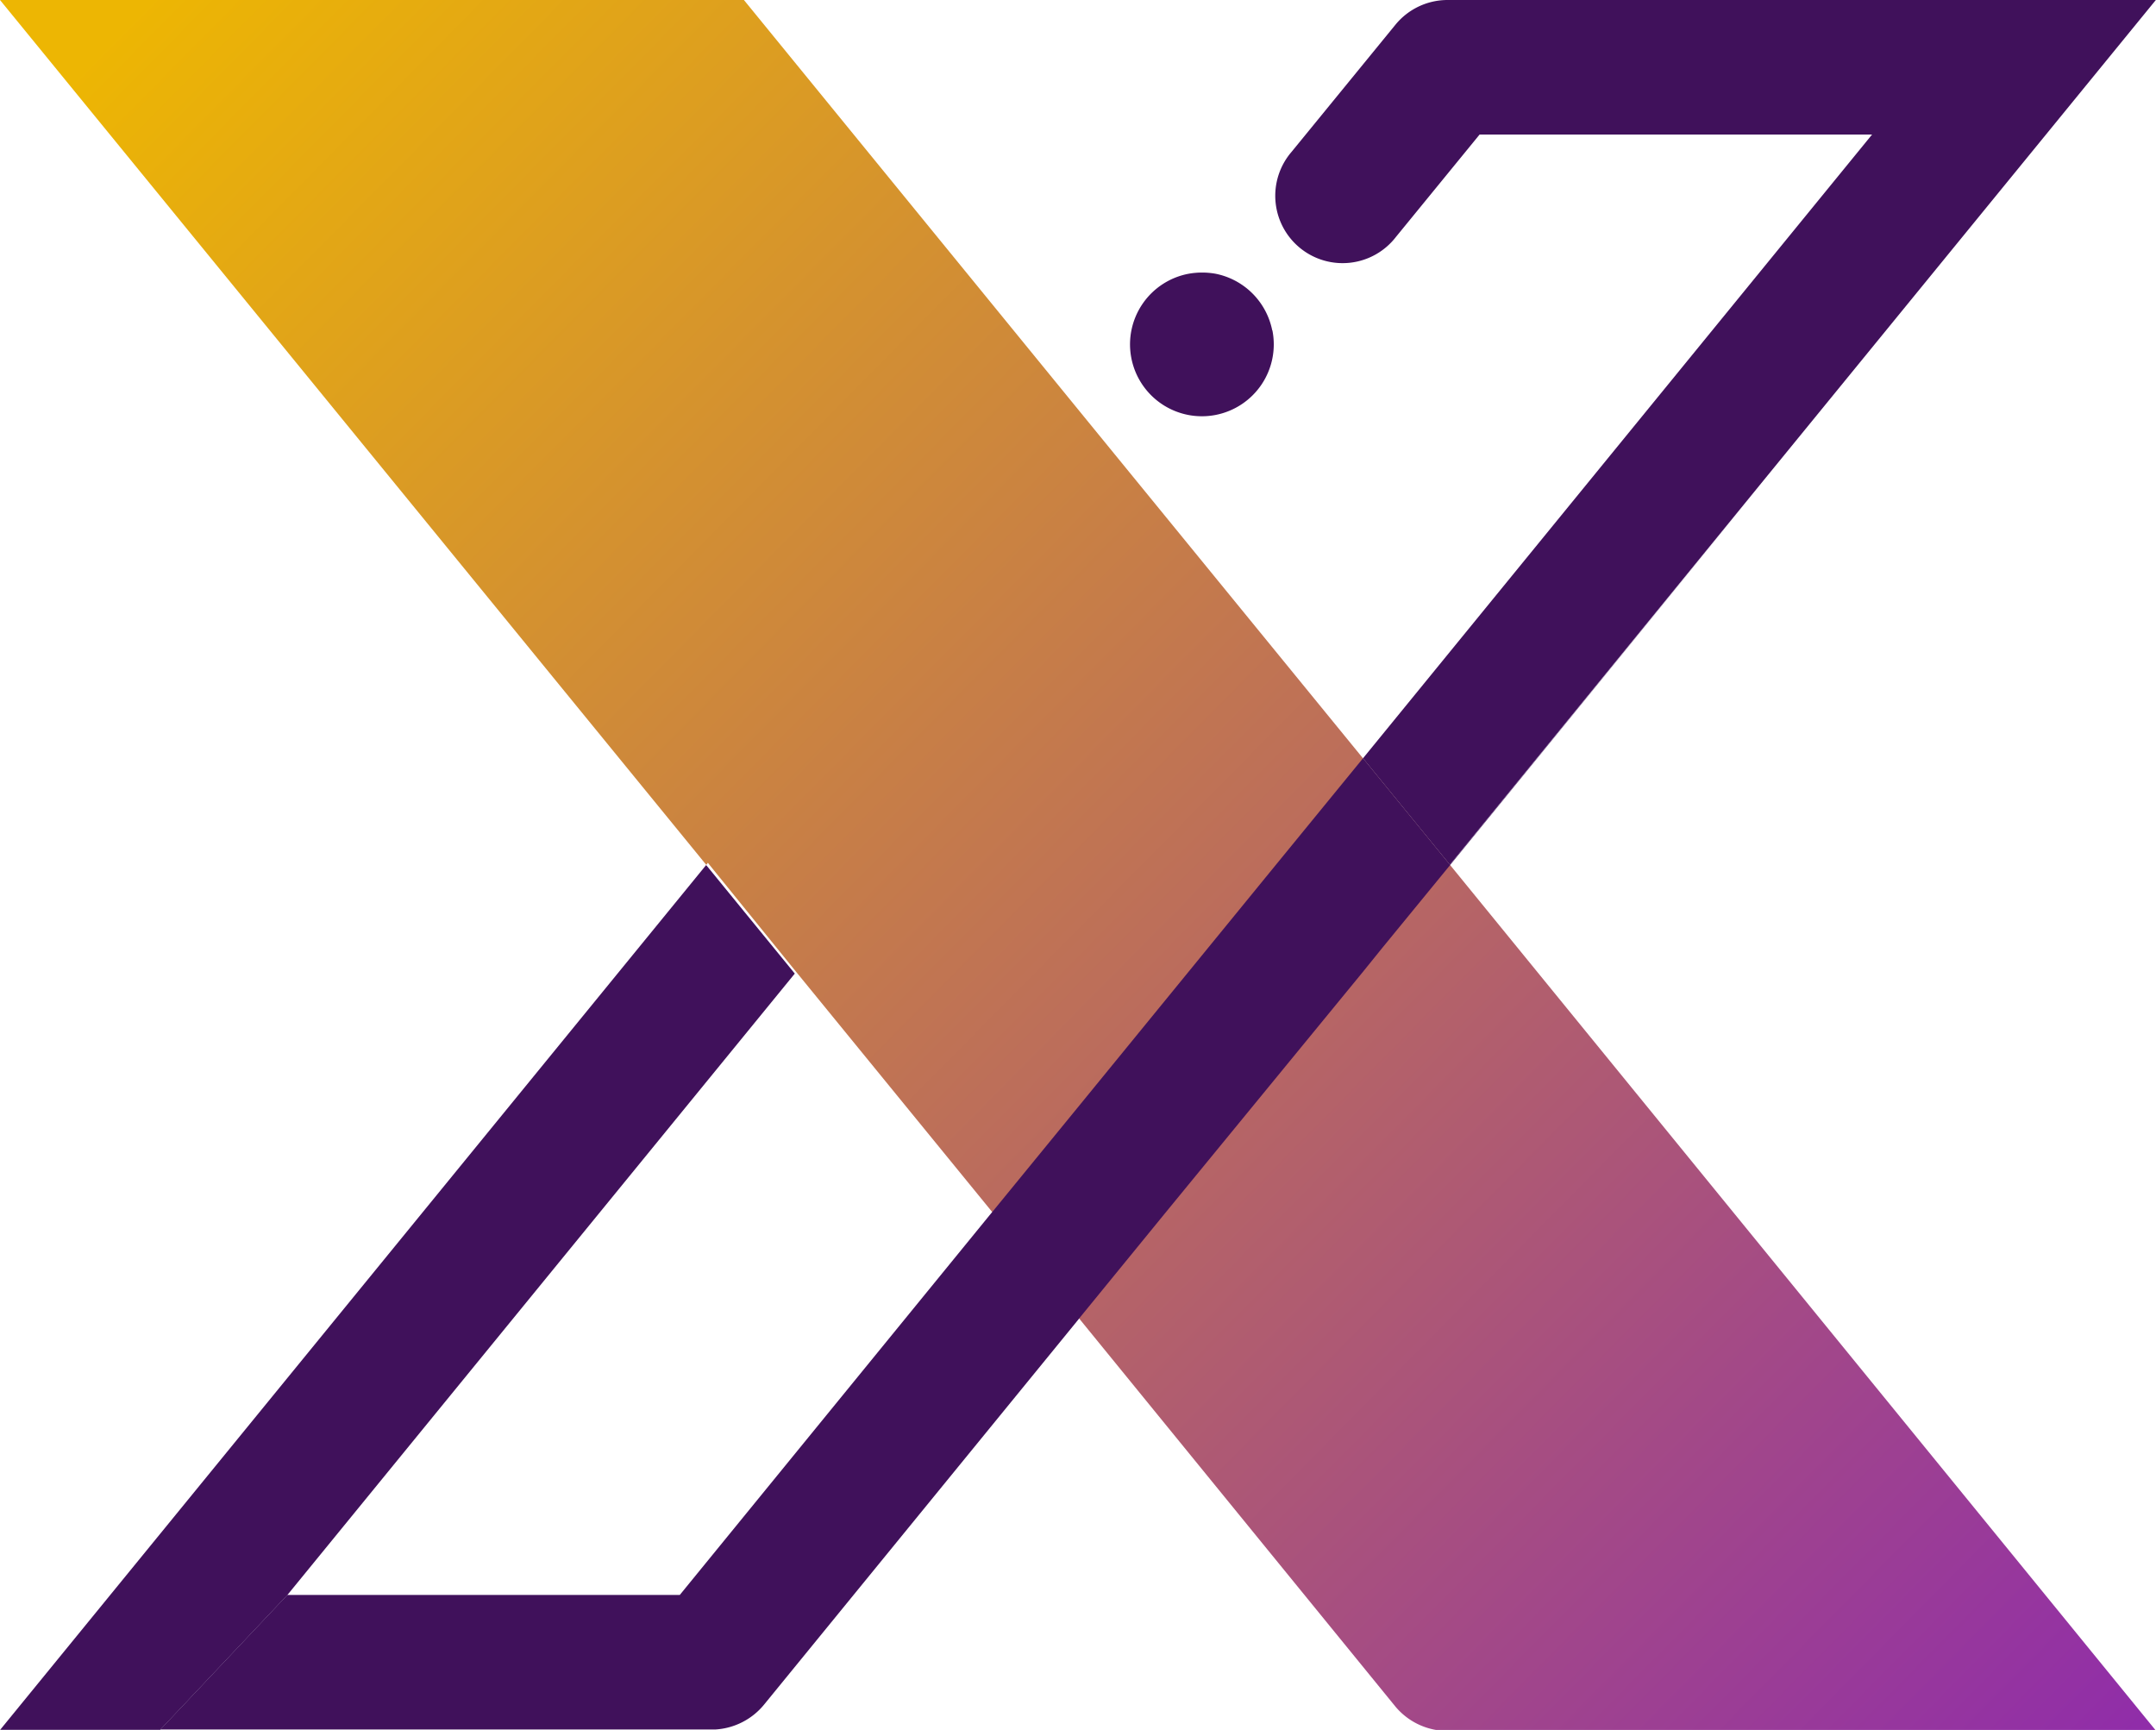 <svg xmlns="http://www.w3.org/2000/svg" xmlns:xlink="http://www.w3.org/1999/xlink" viewBox="0 0 133.49 107.11"><defs><style>.cls-1{fill:url(#linear-gradient);}.cls-2{fill:#40115b;}</style><linearGradient id="linear-gradient" x1="330.56" y1="194.93" x2="446.55" y2="309.49" gradientUnits="userSpaceOnUse"><stop offset="0" stop-color="#edb603"/><stop offset="1" stop-color="#902da9"/></linearGradient></defs><title>illusionx x</title><g id="OBJECTS"><path class="cls-1" d="M409.47,250.36h0l-5.38-6.59-17.64-21.6h0l-20.69-25.35H319.7l43.73,53.55.1-.13.1.13L369,257l12.14,14.87,5.38,6.59,19.56,24a4.2,4.2,0,0,0,3.23,1.53H453.2Z" transform="translate(-319.7 -196.82)"/><path class="cls-2" d="M409.47,250.36l-5.38-6.59h0l-5.38,6.58h0l-12.16,14.89-5.38,6.58-.11.13-19.27,23.62h-24.3l-7.86,8.33H364a4.22,4.22,0,0,0,3-1.53l19.45-23.83.1-.13,5.38-6.59h0L404.08,257l1.22-1.51,4.16-5.08h0l19.27-23.61Zm-11-33.09a4.47,4.47,0,0,0-3.5-3.5,4.75,4.75,0,0,0-1.68,0h0a4.45,4.45,0,1,0,5.19,3.5Z" transform="translate(-319.7 -196.82)"/><path class="cls-2" d="M453.18,196.82l-24.44,29.93-19.27,23.61-5.38-6.59,31.52-38.62h-24.3l-5.18,6.34a4.17,4.17,0,1,1-6.46-5.27l6.43-7.87a4.17,4.17,0,0,1,3.23-1.53Z" transform="translate(-319.7 -196.82)"/><polygon class="cls-2" points="49.21 60.28 17.78 98.77 9.92 107.1 0.01 107.1 43.72 53.56 43.83 53.69 49.21 60.28"/></g></svg>